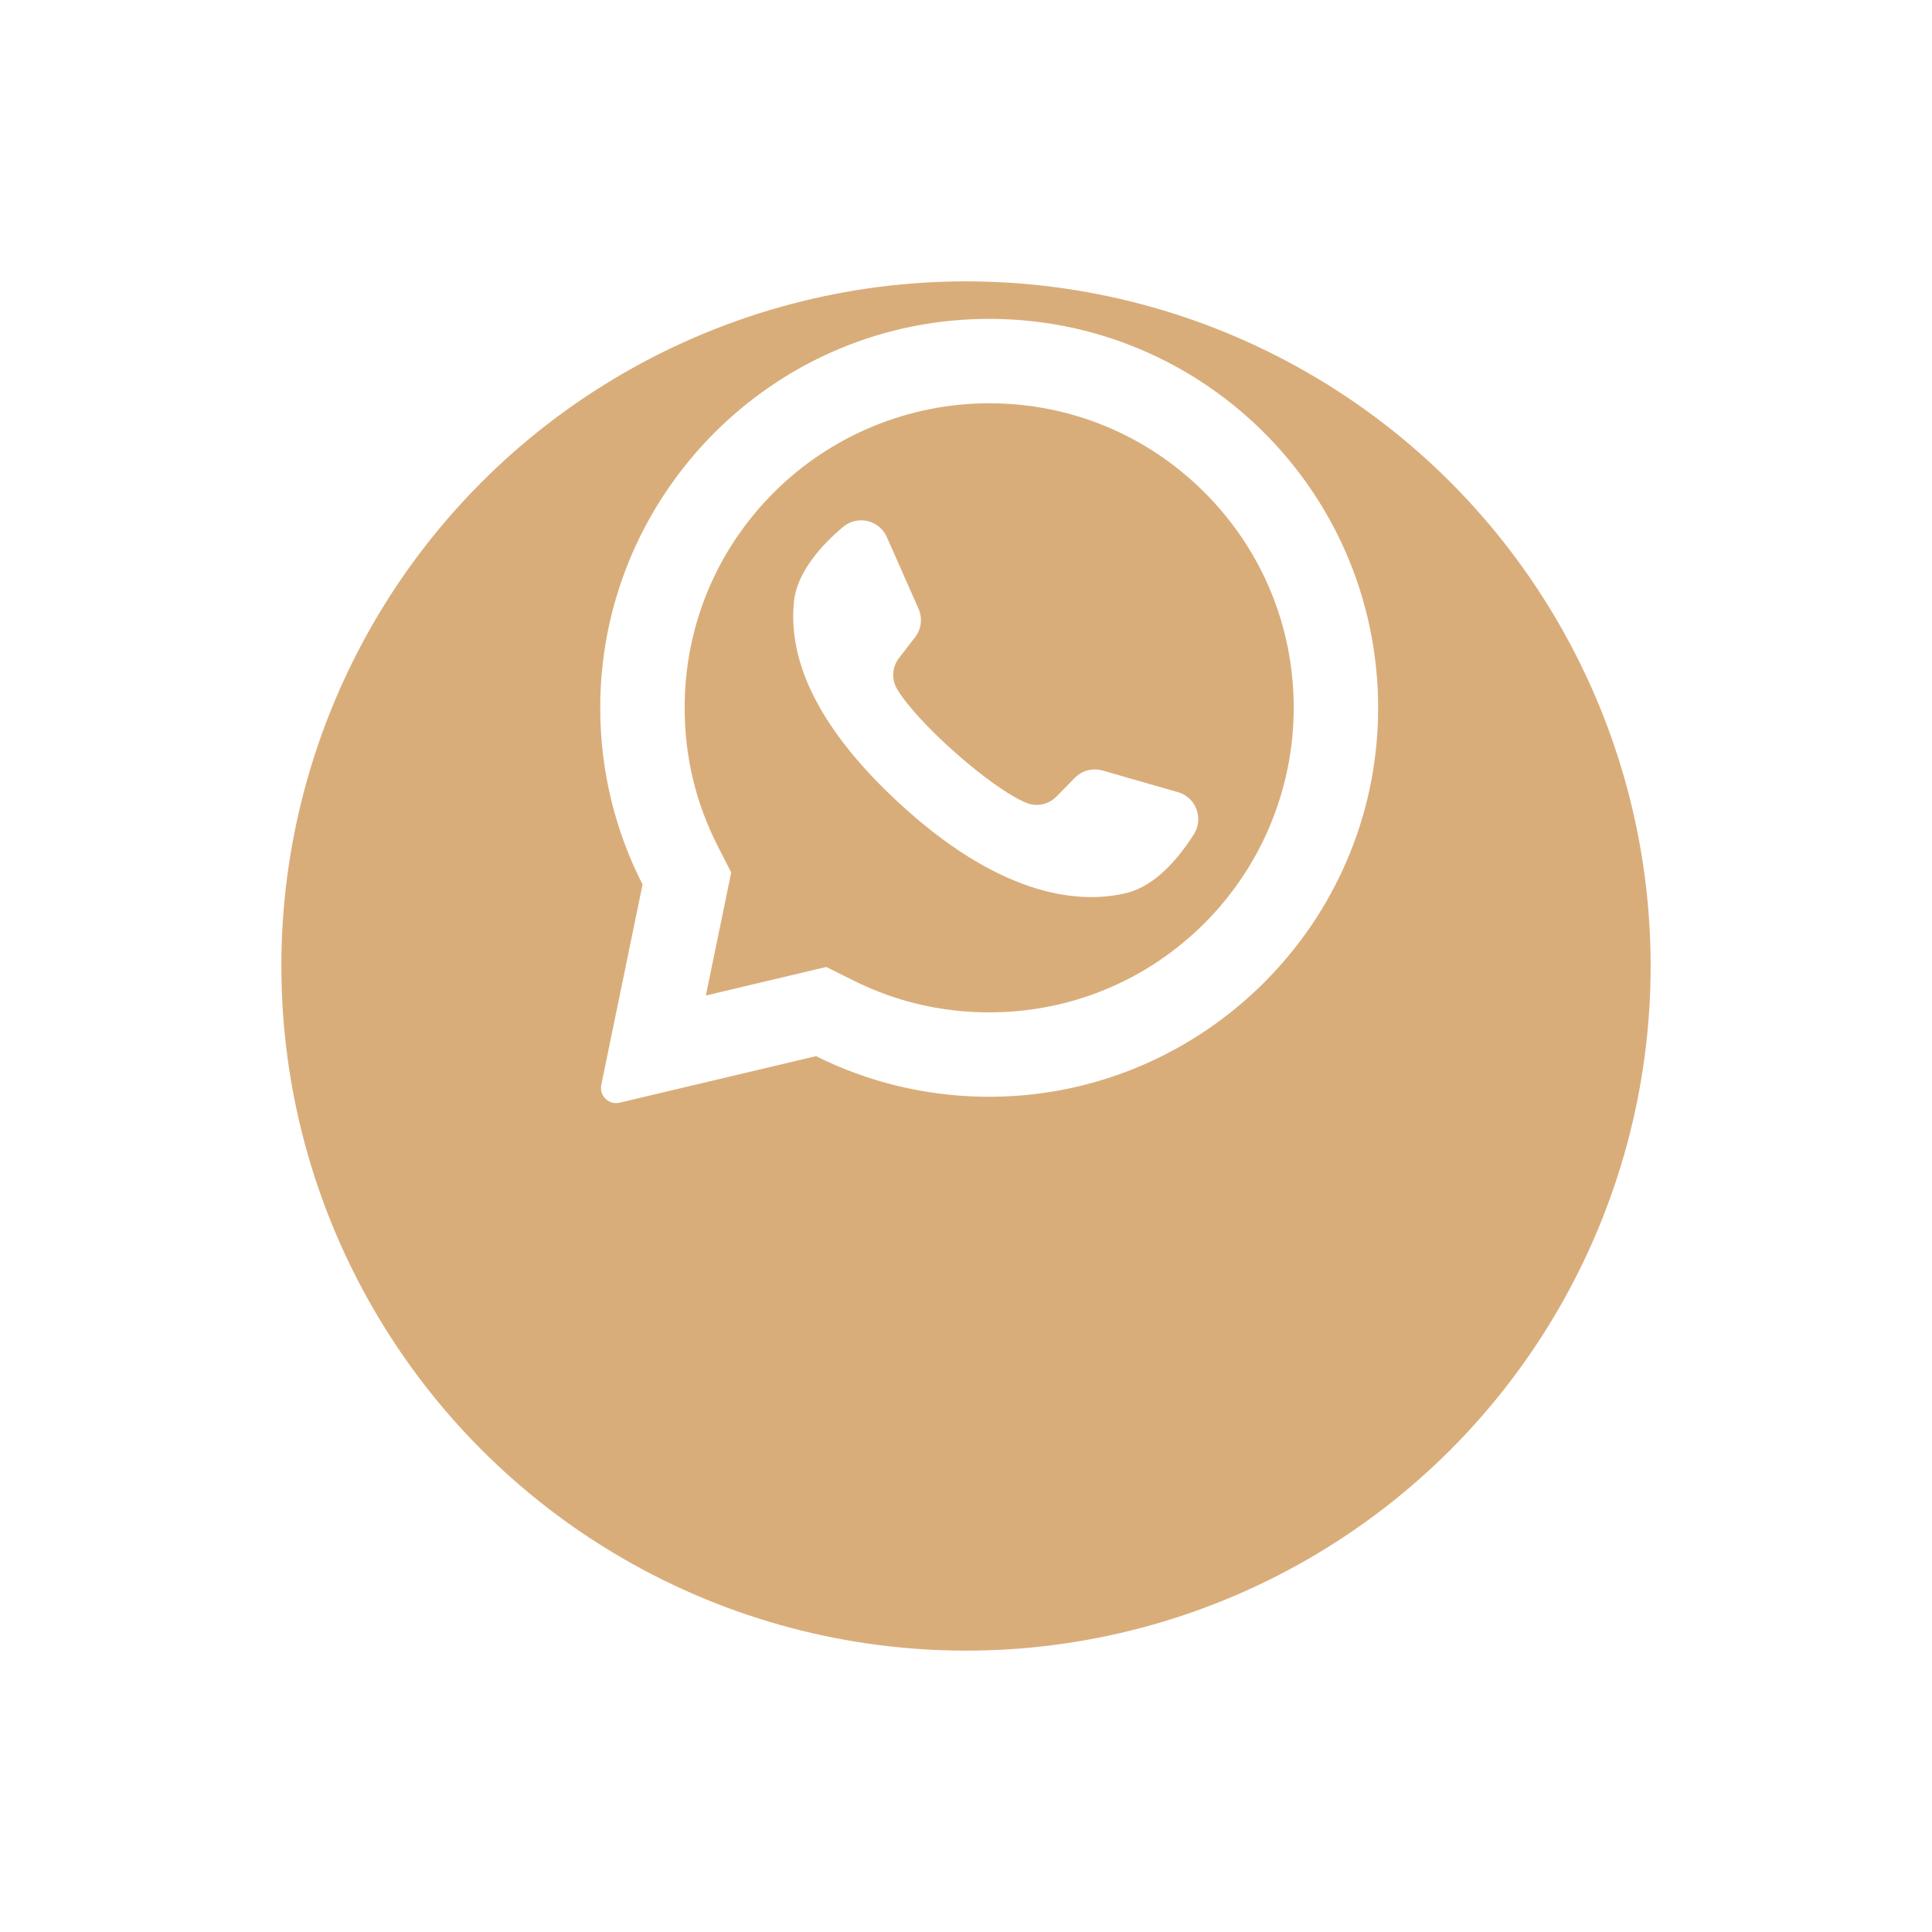 <?xml version="1.0" encoding="UTF-8"?> <svg xmlns="http://www.w3.org/2000/svg" width="103" height="103" viewBox="0 0 103 103" fill="none"><g filter="url(#filter0_d_741_16138)"><circle cx="51.5" cy="39.5" r="36.5" fill="#D9AD7A"></circle></g><path d="M51.722 17.024C40.68 17.55 31.967 26.746 32 37.8C32.01 41.167 32.823 44.345 34.257 47.153L32.056 57.839C31.936 58.417 32.458 58.923 33.032 58.787L43.503 56.306C46.194 57.647 49.215 58.42 52.413 58.469C63.699 58.642 73.109 49.68 73.461 38.399C73.838 26.306 63.858 16.446 51.722 17.024ZM64.217 49.217C61.15 52.283 57.073 53.972 52.736 53.972C50.197 53.972 47.765 53.402 45.51 52.279L44.051 51.552L37.631 53.073L38.983 46.513L38.264 45.106C37.093 42.813 36.5 40.333 36.5 37.736C36.5 33.399 38.188 29.322 41.255 26.255C44.294 23.216 48.438 21.5 52.736 21.5C57.073 21.5 61.15 23.188 64.217 26.255C67.283 29.322 68.972 33.399 68.972 37.736C68.972 42.034 67.256 46.178 64.217 49.217Z" fill="white"></path><path d="M62.799 42.232L58.783 41.079C58.255 40.927 57.686 41.077 57.301 41.469L56.319 42.47C55.905 42.892 55.276 43.028 54.728 42.806C52.828 42.037 48.831 38.483 47.811 36.706C47.516 36.193 47.565 35.552 47.927 35.084L48.784 33.974C49.12 33.54 49.191 32.956 48.969 32.454L47.279 28.632C46.874 27.716 45.704 27.45 44.94 28.096C43.819 29.044 42.489 30.485 42.327 32.081C42.042 34.895 43.249 38.443 47.813 42.702C53.086 47.623 57.308 48.274 60.057 47.608C61.616 47.23 62.862 45.716 63.649 44.476C64.185 43.631 63.761 42.508 62.799 42.232Z" fill="white"></path><defs><filter id="filter0_d_741_16138" x="0" y="0" width="103" height="103" filterUnits="userSpaceOnUse" color-interpolation-filters="sRGB"><feFlood flood-opacity="0" result="BackgroundImageFix"></feFlood><feColorMatrix in="SourceAlpha" type="matrix" values="0 0 0 0 0 0 0 0 0 0 0 0 0 0 0 0 0 0 127 0" result="hardAlpha"></feColorMatrix><feOffset dy="12"></feOffset><feGaussianBlur stdDeviation="7.5"></feGaussianBlur><feComposite in2="hardAlpha" operator="out"></feComposite><feColorMatrix type="matrix" values="0 0 0 0 0.851 0 0 0 0 0.678 0 0 0 0 0.478 0 0 0 0.25 0"></feColorMatrix><feBlend mode="normal" in2="BackgroundImageFix" result="effect1_dropShadow_741_16138"></feBlend><feBlend mode="normal" in="SourceGraphic" in2="effect1_dropShadow_741_16138" result="shape"></feBlend></filter></defs></svg> 